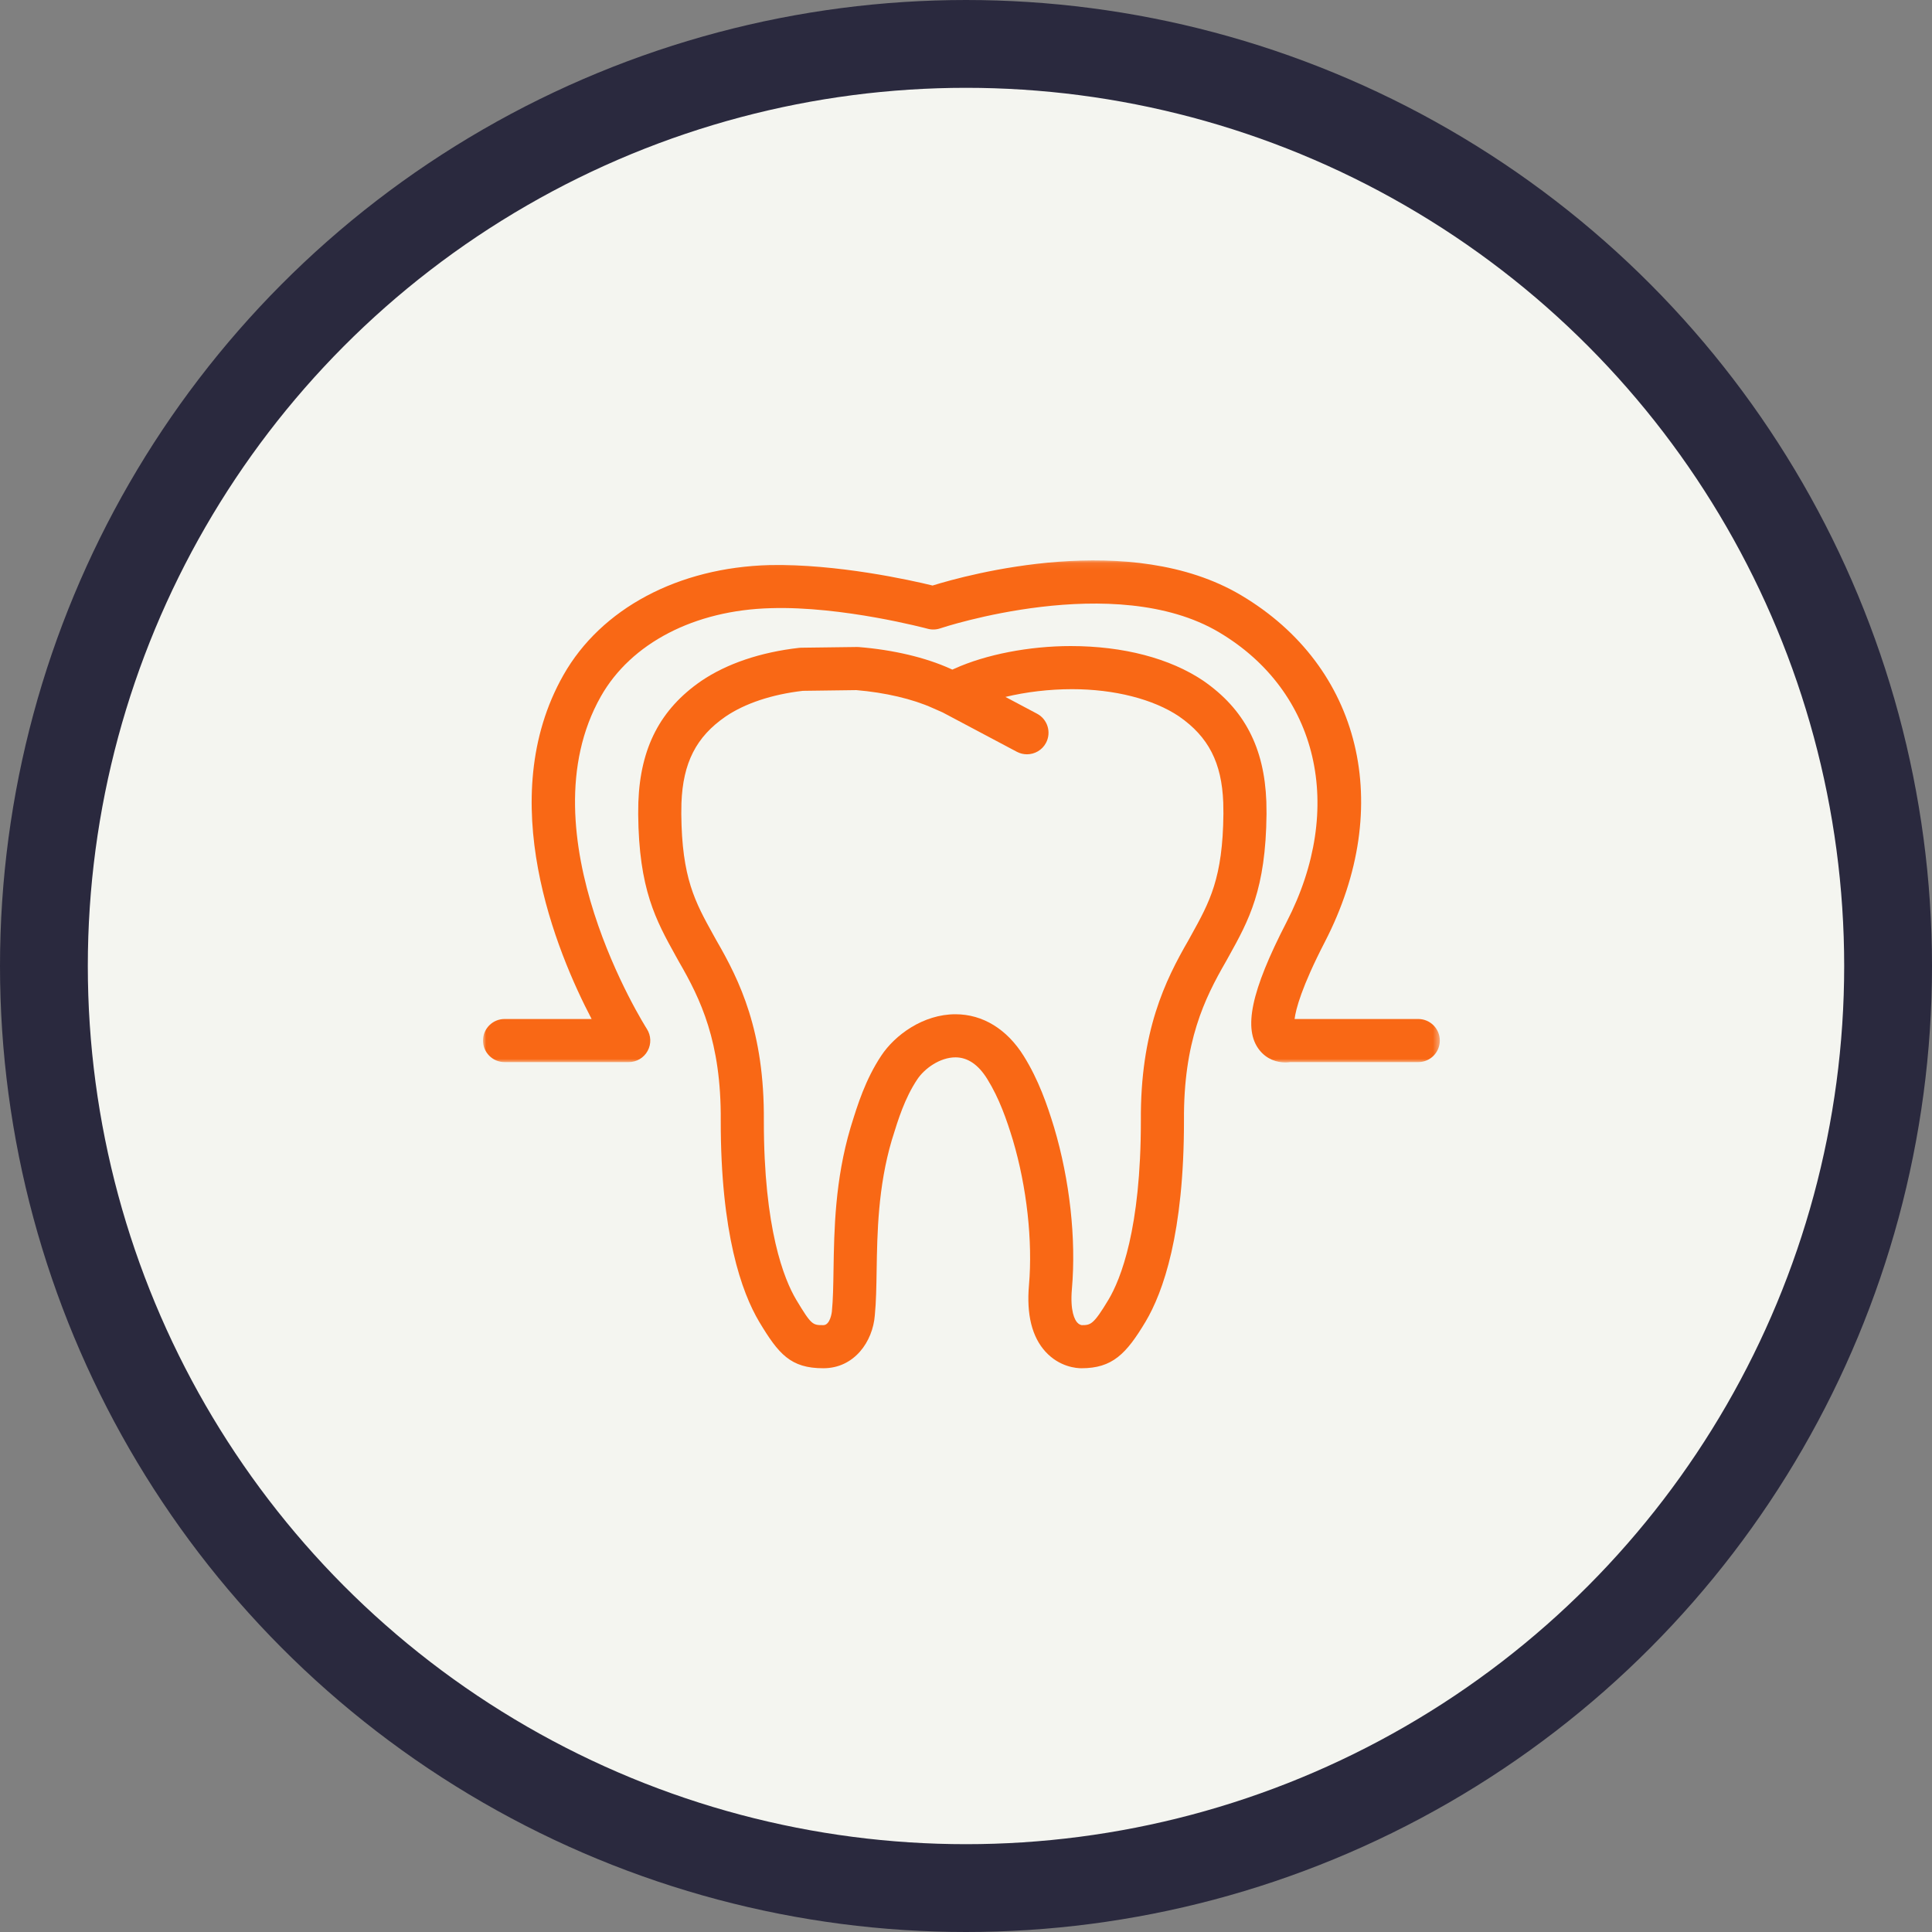 <?xml version="1.0" encoding="UTF-8"?>
<svg width="300px" height="300px" viewBox="0 0 300 300" version="1.1" xmlns="http://www.w3.org/2000/svg" xmlns:xlink="http://www.w3.org/1999/xlink">
    <rect x="0" y="0" width="300" height="300" fill="#808080" stroke="none"/>
    <title>Group 2</title>
    <defs>
        <polygon id="path-1" points="0 0.086 148.574 0.086 148.574 78.046 0 78.046"></polygon>
    </defs>
    <g id="Design" stroke="none" stroke-width="1" fill="none" fill-rule="evenodd">
        <g id="Bridges" transform="translate(-979, -303)">
            <g id="Group-2" transform="translate(979, 303)">
                <circle id="Oval-Copy" stroke="#2A293E" stroke-width="13.636" fill="#F4F5F0" cx="150" cy="150" r="143.182"></circle>
                <g id="Group-67-Copy" transform="translate(75, 86.932)">
                    <path d="M83.98,77.069 C81.375,72.874 77.605,70.56 73.364,70.56 C68.348,70.56 63.965,73.787 61.845,76.986 C59.365,80.722 58.147,84.684 57.164,87.865 L57.07,88.171 C54.652,96.343 54.529,104.025 54.43,110.197 C54.39,112.698 54.358,114.856 54.173,116.735 C54.171,116.757 53.94,118.835 52.845,118.835 C51.182,118.835 51.008,118.835 48.639,114.893 C46.756,111.726 43.597,103.902 43.61,87.092 C43.712,73.181 39.853,65.333 36.263,59.129 L35.783,58.267 C32.934,53.126 30.875,49.412 30.792,39.444 L30.814,37.776 C31.047,31.507 33.103,27.48 37.668,24.334 C40.694,22.283 44.842,20.901 49.669,20.339 L57.975,20.229 C62.447,20.604 66.747,21.611 69.84,23.017 L71.371,23.691 L82.899,29.807 C83.399,30.069 83.935,30.195 84.465,30.195 C85.662,30.195 86.824,29.55 87.424,28.417 C88.289,26.784 87.667,24.757 86.034,23.892 L81.123,21.287 C84.31,20.518 87.927,20.082 91.47,20.082 C98.038,20.082 104.1,21.63 108.073,24.305 C112.657,27.478 114.716,31.507 114.947,37.701 L114.971,39.414 C114.882,49.437 112.821,53.15 109.969,58.294 L109.546,59.063 C105.918,65.336 102.059,73.195 102.153,87.07 C102.167,103.904 99.007,111.726 97.127,114.88 C94.784,118.786 94.343,118.835 92.974,118.835 C92.878,118.821 92.559,118.757 92.259,118.414 C91.914,118.018 91.14,116.719 91.445,113.212 C92.123,105.463 91.119,96.335 88.682,88.141 C87.59,84.561 86.264,80.743 83.98,77.069 M87.349,122.966 C89.528,125.341 92.166,125.529 92.923,125.529 L92.926,125.529 C97.735,125.529 99.88,123.306 102.873,118.315 C105.607,113.726 108.861,104.582 108.847,87.046 C108.764,74.826 112.009,68.177 115.372,62.353 L115.825,61.539 C118.902,55.989 121.56,51.196 121.665,39.444 L121.638,37.532 C121.325,29.143 118.227,23.188 111.846,18.775 C106.686,15.302 99.451,13.388 91.255,13.388 C84.81,13.388 78.057,14.703 73.224,16.893 L72.882,17.043 L72.576,16.909 C68.753,15.169 63.703,13.974 58.358,13.543 C58.254,13.533 58.147,13.535 58.048,13.533 L49.412,13.645 C49.3,13.648 49.19,13.653 49.08,13.666 C43.112,14.341 37.867,16.111 33.89,18.805 C27.539,23.188 24.436,29.138 24.123,37.628 L24.098,39.473 C24.195,51.169 26.854,55.962 29.93,61.513 L30.434,62.42 C33.765,68.174 37.007,74.815 36.916,87.065 C36.903,104.574 40.156,113.723 42.895,118.326 C45.902,123.333 47.755,125.529 52.845,125.529 C57.678,125.529 60.527,121.365 60.84,117.322 C61.047,115.239 61.084,112.839 61.124,110.304 C61.218,104.542 61.333,97.366 63.478,90.104 L63.561,89.839 C64.461,86.923 65.478,83.616 67.425,80.684 C68.555,78.981 70.956,77.254 73.364,77.254 C75.257,77.254 76.914,78.379 78.293,80.601 C80.173,83.621 81.319,86.95 82.272,90.072 C84.438,97.358 85.375,105.792 84.778,112.628 C84.379,117.188 85.244,120.666 87.349,122.966" id="Fill-73" fill="#F96815"></path>
                    <mask id="mask-2" fill="white">
                        <use xlink:href="#path-1"></use>
                    </mask>
                    <g id="Clip-76"></g>
                    <path d="M3.347,77.992 L22.628,77.992 C23.854,77.992 24.982,77.323 25.565,76.247 C26.155,75.17 26.104,73.861 25.44,72.83 C25.247,72.53 6.217,42.538 18.306,21.198 C22.99,12.927 32.857,7.81 44.702,7.505 C55.806,7.159 68.927,10.669 69.06,10.704 C69.692,10.876 70.37,10.852 70.996,10.64 C71.261,10.546 98.104,1.633 114.301,11.253 C129.729,20.416 133.939,38.495 124.781,56.242 C119.252,66.958 117.994,72.91 120.583,76.145 C121.713,77.556 123.26,78.046 124.594,78.046 C124.856,78.046 125.108,78.027 125.349,77.992 L145.227,77.992 C147.075,77.992 148.574,76.493 148.574,74.645 C148.574,72.798 147.075,71.298 145.227,71.298 L126.024,71.298 C126.211,69.791 127.095,66.355 130.731,59.311 C141.621,38.214 136.391,16.584 117.718,5.496 C100.554,-4.695 75.152,2.331 69.81,3.989 C66.423,3.156 54.931,0.607 44.531,0.811 C30.313,1.18 18.333,7.566 12.483,17.899 C1.55,37.194 11.455,60.963 16.866,71.298 L3.347,71.298 C1.499,71.298 -0,72.798 -0,74.645 C-0,76.493 1.499,77.992 3.347,77.992" id="Fill-75" fill="#F96815" mask="url(#mask-2)"></path>
                </g>
            </g>
        </g>
    </g>
</svg>